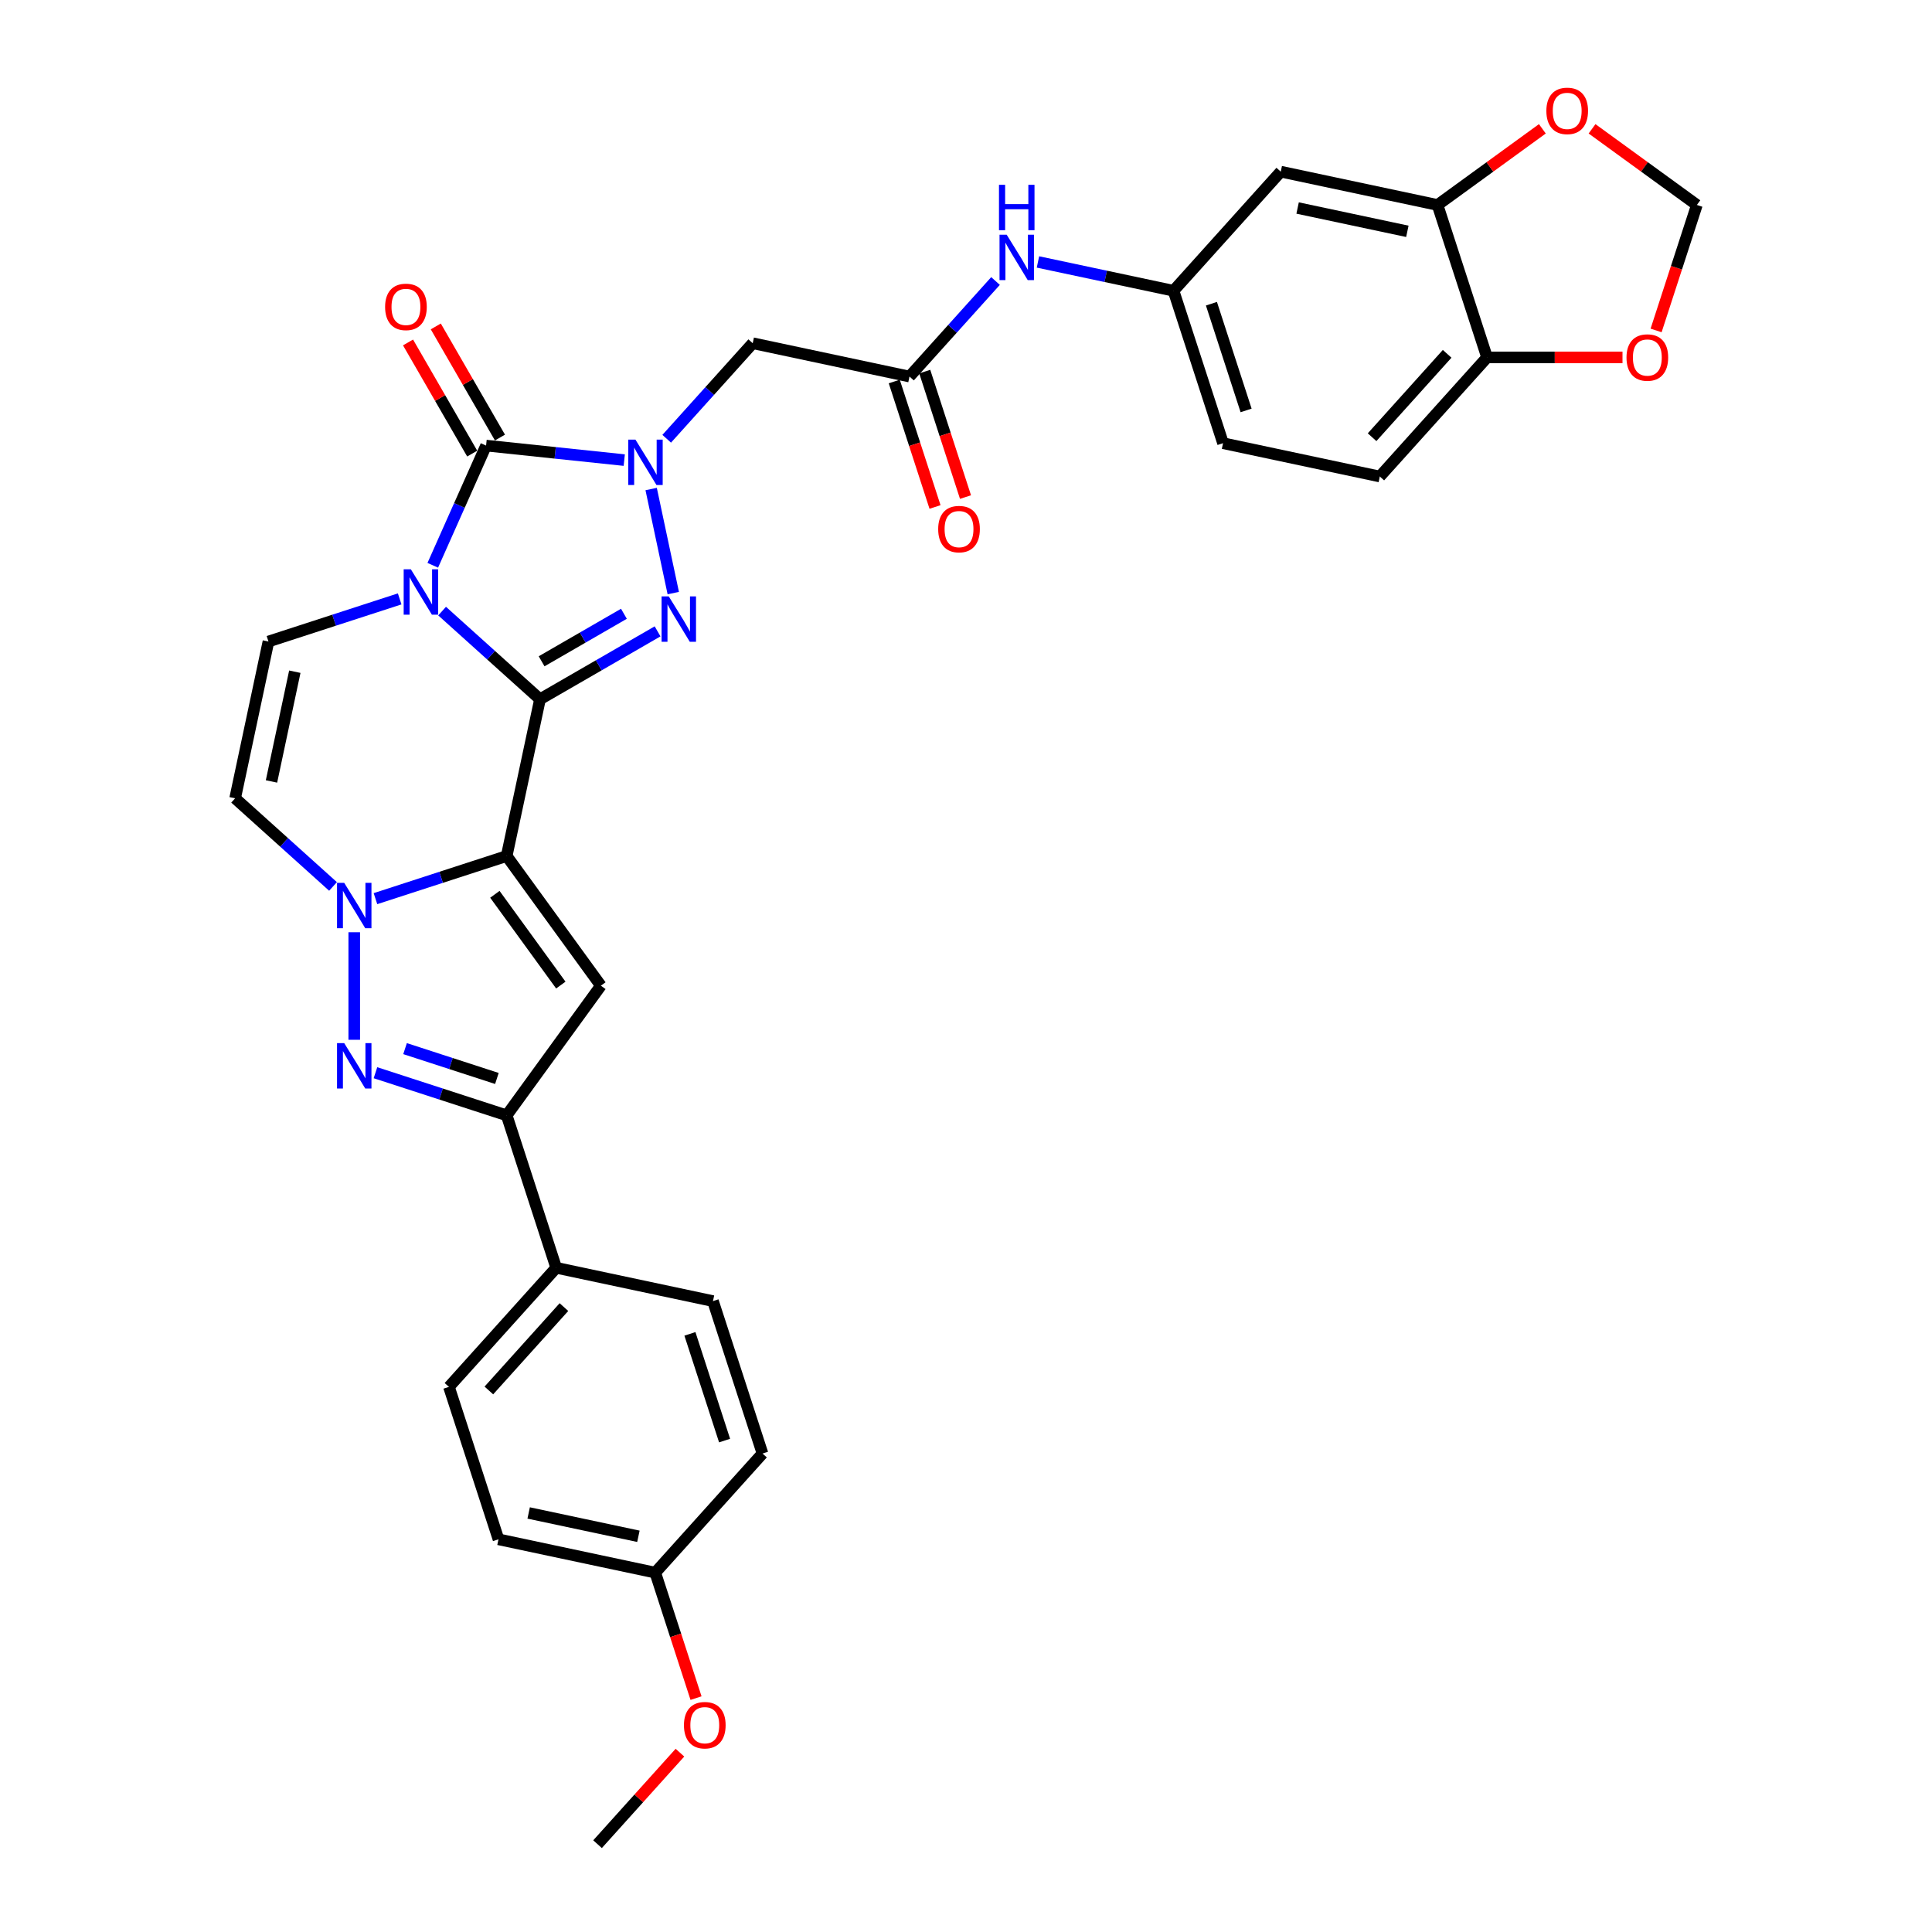 <?xml version='1.0' encoding='iso-8859-1'?>
<svg version='1.1' baseProfile='full'
              xmlns='http://www.w3.org/2000/svg'
                      xmlns:rdkit='http://www.rdkit.org/xml'
                      xmlns:xlink='http://www.w3.org/1999/xlink'
                  xml:space='preserve'
width='1000px' height='1000px' viewBox='0 0 1000 1000'>
<!-- END OF HEADER -->
<rect style='opacity:1.0;fill:#FFFFFF;stroke:none' width='1000' height='1000' x='0' y='0'> </rect>
<path class='bond-0' d='M 279.502,361.927 L 254.169,339.117' style='fill:none;fill-rule:evenodd;stroke:#000000;stroke-width:6px;stroke-linecap:butt;stroke-linejoin:miter;stroke-opacity:1' />
<path class='bond-0' d='M 254.169,339.117 L 228.835,316.307' style='fill:none;fill-rule:evenodd;stroke:#0000FF;stroke-width:6px;stroke-linecap:butt;stroke-linejoin:miter;stroke-opacity:1' />
<path class='bond-1' d='M 279.502,361.927 L 262.254,443.073' style='fill:none;fill-rule:evenodd;stroke:#000000;stroke-width:6px;stroke-linecap:butt;stroke-linejoin:miter;stroke-opacity:1' />
<path class='bond-3' d='M 279.502,361.927 L 309.932,344.358' style='fill:none;fill-rule:evenodd;stroke:#000000;stroke-width:6px;stroke-linecap:butt;stroke-linejoin:miter;stroke-opacity:1' />
<path class='bond-3' d='M 309.932,344.358 L 340.362,326.789' style='fill:none;fill-rule:evenodd;stroke:#0000FF;stroke-width:6px;stroke-linecap:butt;stroke-linejoin:miter;stroke-opacity:1' />
<path class='bond-3' d='M 280.335,342.288 L 301.636,329.989' style='fill:none;fill-rule:evenodd;stroke:#000000;stroke-width:6px;stroke-linecap:butt;stroke-linejoin:miter;stroke-opacity:1' />
<path class='bond-3' d='M 301.636,329.989 L 322.937,317.691' style='fill:none;fill-rule:evenodd;stroke:#0000FF;stroke-width:6px;stroke-linecap:butt;stroke-linejoin:miter;stroke-opacity:1' />
<path class='bond-4' d='M 224.005,292.596 L 237.799,261.614' style='fill:none;fill-rule:evenodd;stroke:#0000FF;stroke-width:6px;stroke-linecap:butt;stroke-linejoin:miter;stroke-opacity:1' />
<path class='bond-4' d='M 237.799,261.614 L 251.594,230.631' style='fill:none;fill-rule:evenodd;stroke:#000000;stroke-width:6px;stroke-linecap:butt;stroke-linejoin:miter;stroke-opacity:1' />
<path class='bond-9' d='M 206.868,309.986 L 172.911,321.019' style='fill:none;fill-rule:evenodd;stroke:#0000FF;stroke-width:6px;stroke-linecap:butt;stroke-linejoin:miter;stroke-opacity:1' />
<path class='bond-9' d='M 172.911,321.019 L 138.953,332.053' style='fill:none;fill-rule:evenodd;stroke:#000000;stroke-width:6px;stroke-linecap:butt;stroke-linejoin:miter;stroke-opacity:1' />
<path class='bond-5' d='M 262.254,443.073 L 228.297,454.106' style='fill:none;fill-rule:evenodd;stroke:#000000;stroke-width:6px;stroke-linecap:butt;stroke-linejoin:miter;stroke-opacity:1' />
<path class='bond-5' d='M 228.297,454.106 L 194.339,465.14' style='fill:none;fill-rule:evenodd;stroke:#0000FF;stroke-width:6px;stroke-linecap:butt;stroke-linejoin:miter;stroke-opacity:1' />
<path class='bond-6' d='M 262.254,443.073 L 311.016,510.188' style='fill:none;fill-rule:evenodd;stroke:#000000;stroke-width:6px;stroke-linecap:butt;stroke-linejoin:miter;stroke-opacity:1' />
<path class='bond-6' d='M 256.145,462.892 L 290.278,509.873' style='fill:none;fill-rule:evenodd;stroke:#000000;stroke-width:6px;stroke-linecap:butt;stroke-linejoin:miter;stroke-opacity:1' />
<path class='bond-2' d='M 337.036,253.123 L 348.483,306.98' style='fill:none;fill-rule:evenodd;stroke:#0000FF;stroke-width:6px;stroke-linecap:butt;stroke-linejoin:miter;stroke-opacity:1' />
<path class='bond-11' d='M 345.082,227.104 L 367.345,202.378' style='fill:none;fill-rule:evenodd;stroke:#0000FF;stroke-width:6px;stroke-linecap:butt;stroke-linejoin:miter;stroke-opacity:1' />
<path class='bond-11' d='M 367.345,202.378 L 389.608,177.652' style='fill:none;fill-rule:evenodd;stroke:#000000;stroke-width:6px;stroke-linecap:butt;stroke-linejoin:miter;stroke-opacity:1' />
<path class='bond-33' d='M 323.114,238.148 L 287.354,234.389' style='fill:none;fill-rule:evenodd;stroke:#0000FF;stroke-width:6px;stroke-linecap:butt;stroke-linejoin:miter;stroke-opacity:1' />
<path class='bond-33' d='M 287.354,234.389 L 251.594,230.631' style='fill:none;fill-rule:evenodd;stroke:#000000;stroke-width:6px;stroke-linecap:butt;stroke-linejoin:miter;stroke-opacity:1' />
<path class='bond-15' d='M 258.778,226.483 L 242.172,197.72' style='fill:none;fill-rule:evenodd;stroke:#000000;stroke-width:6px;stroke-linecap:butt;stroke-linejoin:miter;stroke-opacity:1' />
<path class='bond-15' d='M 242.172,197.72 L 225.566,168.957' style='fill:none;fill-rule:evenodd;stroke:#FF0000;stroke-width:6px;stroke-linecap:butt;stroke-linejoin:miter;stroke-opacity:1' />
<path class='bond-15' d='M 244.409,234.779 L 227.803,206.016' style='fill:none;fill-rule:evenodd;stroke:#000000;stroke-width:6px;stroke-linecap:butt;stroke-linejoin:miter;stroke-opacity:1' />
<path class='bond-15' d='M 227.803,206.016 L 211.197,177.253' style='fill:none;fill-rule:evenodd;stroke:#FF0000;stroke-width:6px;stroke-linecap:butt;stroke-linejoin:miter;stroke-opacity:1' />
<path class='bond-7' d='M 183.356,482.529 L 183.356,538.192' style='fill:none;fill-rule:evenodd;stroke:#0000FF;stroke-width:6px;stroke-linecap:butt;stroke-linejoin:miter;stroke-opacity:1' />
<path class='bond-10' d='M 172.372,458.819 L 147.039,436.009' style='fill:none;fill-rule:evenodd;stroke:#0000FF;stroke-width:6px;stroke-linecap:butt;stroke-linejoin:miter;stroke-opacity:1' />
<path class='bond-10' d='M 147.039,436.009 L 121.705,413.198' style='fill:none;fill-rule:evenodd;stroke:#000000;stroke-width:6px;stroke-linecap:butt;stroke-linejoin:miter;stroke-opacity:1' />
<path class='bond-8' d='M 311.016,510.188 L 262.254,577.302' style='fill:none;fill-rule:evenodd;stroke:#000000;stroke-width:6px;stroke-linecap:butt;stroke-linejoin:miter;stroke-opacity:1' />
<path class='bond-34' d='M 194.339,555.236 L 228.297,566.269' style='fill:none;fill-rule:evenodd;stroke:#0000FF;stroke-width:6px;stroke-linecap:butt;stroke-linejoin:miter;stroke-opacity:1' />
<path class='bond-34' d='M 228.297,566.269 L 262.254,577.302' style='fill:none;fill-rule:evenodd;stroke:#000000;stroke-width:6px;stroke-linecap:butt;stroke-linejoin:miter;stroke-opacity:1' />
<path class='bond-34' d='M 209.654,542.766 L 233.424,550.489' style='fill:none;fill-rule:evenodd;stroke:#0000FF;stroke-width:6px;stroke-linecap:butt;stroke-linejoin:miter;stroke-opacity:1' />
<path class='bond-34' d='M 233.424,550.489 L 257.194,558.213' style='fill:none;fill-rule:evenodd;stroke:#000000;stroke-width:6px;stroke-linecap:butt;stroke-linejoin:miter;stroke-opacity:1' />
<path class='bond-17' d='M 262.254,577.302 L 287.889,656.201' style='fill:none;fill-rule:evenodd;stroke:#000000;stroke-width:6px;stroke-linecap:butt;stroke-linejoin:miter;stroke-opacity:1' />
<path class='bond-35' d='M 138.953,332.053 L 121.705,413.198' style='fill:none;fill-rule:evenodd;stroke:#000000;stroke-width:6px;stroke-linecap:butt;stroke-linejoin:miter;stroke-opacity:1' />
<path class='bond-35' d='M 152.595,347.674 L 140.522,404.476' style='fill:none;fill-rule:evenodd;stroke:#000000;stroke-width:6px;stroke-linecap:butt;stroke-linejoin:miter;stroke-opacity:1' />
<path class='bond-12' d='M 389.608,177.652 L 470.754,194.9' style='fill:none;fill-rule:evenodd;stroke:#000000;stroke-width:6px;stroke-linecap:butt;stroke-linejoin:miter;stroke-opacity:1' />
<path class='bond-16' d='M 470.754,194.9 L 493.017,170.174' style='fill:none;fill-rule:evenodd;stroke:#000000;stroke-width:6px;stroke-linecap:butt;stroke-linejoin:miter;stroke-opacity:1' />
<path class='bond-16' d='M 493.017,170.174 L 515.28,145.449' style='fill:none;fill-rule:evenodd;stroke:#0000FF;stroke-width:6px;stroke-linecap:butt;stroke-linejoin:miter;stroke-opacity:1' />
<path class='bond-23' d='M 462.864,197.464 L 473.415,229.936' style='fill:none;fill-rule:evenodd;stroke:#000000;stroke-width:6px;stroke-linecap:butt;stroke-linejoin:miter;stroke-opacity:1' />
<path class='bond-23' d='M 473.415,229.936 L 483.966,262.408' style='fill:none;fill-rule:evenodd;stroke:#FF0000;stroke-width:6px;stroke-linecap:butt;stroke-linejoin:miter;stroke-opacity:1' />
<path class='bond-23' d='M 478.643,192.337 L 489.194,224.809' style='fill:none;fill-rule:evenodd;stroke:#000000;stroke-width:6px;stroke-linecap:butt;stroke-linejoin:miter;stroke-opacity:1' />
<path class='bond-23' d='M 489.194,224.809 L 499.745,257.281' style='fill:none;fill-rule:evenodd;stroke:#FF0000;stroke-width:6px;stroke-linecap:butt;stroke-linejoin:miter;stroke-opacity:1' />
<path class='bond-13' d='M 744.065,106.096 L 662.919,88.848' style='fill:none;fill-rule:evenodd;stroke:#000000;stroke-width:6px;stroke-linecap:butt;stroke-linejoin:miter;stroke-opacity:1' />
<path class='bond-13' d='M 728.444,119.738 L 671.642,107.664' style='fill:none;fill-rule:evenodd;stroke:#000000;stroke-width:6px;stroke-linecap:butt;stroke-linejoin:miter;stroke-opacity:1' />
<path class='bond-19' d='M 744.065,106.096 L 771.193,86.386' style='fill:none;fill-rule:evenodd;stroke:#000000;stroke-width:6px;stroke-linecap:butt;stroke-linejoin:miter;stroke-opacity:1' />
<path class='bond-19' d='M 771.193,86.386 L 798.321,66.677' style='fill:none;fill-rule:evenodd;stroke:#FF0000;stroke-width:6px;stroke-linecap:butt;stroke-linejoin:miter;stroke-opacity:1' />
<path class='bond-37' d='M 744.065,106.096 L 769.701,184.994' style='fill:none;fill-rule:evenodd;stroke:#000000;stroke-width:6px;stroke-linecap:butt;stroke-linejoin:miter;stroke-opacity:1' />
<path class='bond-14' d='M 662.919,88.848 L 607.409,150.498' style='fill:none;fill-rule:evenodd;stroke:#000000;stroke-width:6px;stroke-linecap:butt;stroke-linejoin:miter;stroke-opacity:1' />
<path class='bond-21' d='M 537.247,135.585 L 572.328,143.041' style='fill:none;fill-rule:evenodd;stroke:#0000FF;stroke-width:6px;stroke-linecap:butt;stroke-linejoin:miter;stroke-opacity:1' />
<path class='bond-21' d='M 572.328,143.041 L 607.409,150.498' style='fill:none;fill-rule:evenodd;stroke:#000000;stroke-width:6px;stroke-linecap:butt;stroke-linejoin:miter;stroke-opacity:1' />
<path class='bond-25' d='M 287.889,656.201 L 232.379,717.851' style='fill:none;fill-rule:evenodd;stroke:#000000;stroke-width:6px;stroke-linecap:butt;stroke-linejoin:miter;stroke-opacity:1' />
<path class='bond-25' d='M 291.893,676.55 L 253.036,719.705' style='fill:none;fill-rule:evenodd;stroke:#000000;stroke-width:6px;stroke-linecap:butt;stroke-linejoin:miter;stroke-opacity:1' />
<path class='bond-26' d='M 287.889,656.201 L 369.035,673.449' style='fill:none;fill-rule:evenodd;stroke:#000000;stroke-width:6px;stroke-linecap:butt;stroke-linejoin:miter;stroke-opacity:1' />
<path class='bond-18' d='M 769.701,184.994 L 714.19,246.644' style='fill:none;fill-rule:evenodd;stroke:#000000;stroke-width:6px;stroke-linecap:butt;stroke-linejoin:miter;stroke-opacity:1' />
<path class='bond-18' d='M 749.044,183.14 L 710.187,226.295' style='fill:none;fill-rule:evenodd;stroke:#000000;stroke-width:6px;stroke-linecap:butt;stroke-linejoin:miter;stroke-opacity:1' />
<path class='bond-20' d='M 769.701,184.994 L 804.751,184.994' style='fill:none;fill-rule:evenodd;stroke:#000000;stroke-width:6px;stroke-linecap:butt;stroke-linejoin:miter;stroke-opacity:1' />
<path class='bond-20' d='M 804.751,184.994 L 839.8,184.994' style='fill:none;fill-rule:evenodd;stroke:#FF0000;stroke-width:6px;stroke-linecap:butt;stroke-linejoin:miter;stroke-opacity:1' />
<path class='bond-22' d='M 824.038,66.677 L 851.166,86.386' style='fill:none;fill-rule:evenodd;stroke:#FF0000;stroke-width:6px;stroke-linecap:butt;stroke-linejoin:miter;stroke-opacity:1' />
<path class='bond-22' d='M 851.166,86.386 L 878.295,106.096' style='fill:none;fill-rule:evenodd;stroke:#000000;stroke-width:6px;stroke-linecap:butt;stroke-linejoin:miter;stroke-opacity:1' />
<path class='bond-38' d='M 857.193,171.041 L 867.744,138.568' style='fill:none;fill-rule:evenodd;stroke:#FF0000;stroke-width:6px;stroke-linecap:butt;stroke-linejoin:miter;stroke-opacity:1' />
<path class='bond-38' d='M 867.744,138.568 L 878.295,106.096' style='fill:none;fill-rule:evenodd;stroke:#000000;stroke-width:6px;stroke-linecap:butt;stroke-linejoin:miter;stroke-opacity:1' />
<path class='bond-27' d='M 607.409,150.498 L 633.045,229.396' style='fill:none;fill-rule:evenodd;stroke:#000000;stroke-width:6px;stroke-linecap:butt;stroke-linejoin:miter;stroke-opacity:1' />
<path class='bond-27' d='M 627.034,157.206 L 644.979,212.434' style='fill:none;fill-rule:evenodd;stroke:#000000;stroke-width:6px;stroke-linecap:butt;stroke-linejoin:miter;stroke-opacity:1' />
<path class='bond-24' d='M 714.19,246.644 L 633.045,229.396' style='fill:none;fill-rule:evenodd;stroke:#000000;stroke-width:6px;stroke-linecap:butt;stroke-linejoin:miter;stroke-opacity:1' />
<path class='bond-29' d='M 232.379,717.851 L 258.015,796.749' style='fill:none;fill-rule:evenodd;stroke:#000000;stroke-width:6px;stroke-linecap:butt;stroke-linejoin:miter;stroke-opacity:1' />
<path class='bond-30' d='M 369.035,673.449 L 394.671,752.347' style='fill:none;fill-rule:evenodd;stroke:#000000;stroke-width:6px;stroke-linecap:butt;stroke-linejoin:miter;stroke-opacity:1' />
<path class='bond-30' d='M 357.101,690.411 L 375.046,745.639' style='fill:none;fill-rule:evenodd;stroke:#000000;stroke-width:6px;stroke-linecap:butt;stroke-linejoin:miter;stroke-opacity:1' />
<path class='bond-28' d='M 339.16,813.997 L 394.671,752.347' style='fill:none;fill-rule:evenodd;stroke:#000000;stroke-width:6px;stroke-linecap:butt;stroke-linejoin:miter;stroke-opacity:1' />
<path class='bond-31' d='M 339.16,813.997 L 349.711,846.469' style='fill:none;fill-rule:evenodd;stroke:#000000;stroke-width:6px;stroke-linecap:butt;stroke-linejoin:miter;stroke-opacity:1' />
<path class='bond-31' d='M 349.711,846.469 L 360.262,878.942' style='fill:none;fill-rule:evenodd;stroke:#FF0000;stroke-width:6px;stroke-linecap:butt;stroke-linejoin:miter;stroke-opacity:1' />
<path class='bond-36' d='M 339.16,813.997 L 258.015,796.749' style='fill:none;fill-rule:evenodd;stroke:#000000;stroke-width:6px;stroke-linecap:butt;stroke-linejoin:miter;stroke-opacity:1' />
<path class='bond-36' d='M 330.438,795.181 L 273.636,783.107' style='fill:none;fill-rule:evenodd;stroke:#000000;stroke-width:6px;stroke-linecap:butt;stroke-linejoin:miter;stroke-opacity:1' />
<path class='bond-32' d='M 351.938,907.176 L 330.612,930.861' style='fill:none;fill-rule:evenodd;stroke:#FF0000;stroke-width:6px;stroke-linecap:butt;stroke-linejoin:miter;stroke-opacity:1' />
<path class='bond-32' d='M 330.612,930.861 L 309.286,954.545' style='fill:none;fill-rule:evenodd;stroke:#000000;stroke-width:6px;stroke-linecap:butt;stroke-linejoin:miter;stroke-opacity:1' />
<path  class='atom-1' d='M 212.658 294.67
L 220.357 307.114
Q 221.12 308.342, 222.348 310.565
Q 223.576 312.788, 223.642 312.921
L 223.642 294.67
L 226.761 294.67
L 226.761 318.164
L 223.543 318.164
L 215.28 304.559
Q 214.318 302.966, 213.289 301.141
Q 212.293 299.316, 211.995 298.752
L 211.995 318.164
L 208.942 318.164
L 208.942 294.67
L 212.658 294.67
' fill='#0000FF'/>
<path  class='atom-3' d='M 328.905 227.555
L 336.603 239.999
Q 337.366 241.227, 338.594 243.45
Q 339.822 245.674, 339.888 245.806
L 339.888 227.555
L 343.008 227.555
L 343.008 251.049
L 339.789 251.049
L 331.526 237.444
Q 330.564 235.851, 329.535 234.026
Q 328.54 232.201, 328.241 231.637
L 328.241 251.049
L 325.188 251.049
L 325.188 227.555
L 328.905 227.555
' fill='#0000FF'/>
<path  class='atom-4' d='M 346.153 308.701
L 353.851 321.145
Q 354.615 322.373, 355.842 324.596
Q 357.07 326.819, 357.136 326.952
L 357.136 308.701
L 360.256 308.701
L 360.256 332.195
L 357.037 332.195
L 348.774 318.59
Q 347.812 316.997, 346.783 315.172
Q 345.788 313.347, 345.489 312.783
L 345.489 332.195
L 342.436 332.195
L 342.436 308.701
L 346.153 308.701
' fill='#0000FF'/>
<path  class='atom-6' d='M 178.162 456.962
L 185.861 469.405
Q 186.624 470.633, 187.852 472.856
Q 189.08 475.08, 189.146 475.212
L 189.146 456.962
L 192.265 456.962
L 192.265 480.455
L 189.047 480.455
L 180.784 466.85
Q 179.822 465.257, 178.793 463.432
Q 177.797 461.607, 177.499 461.043
L 177.499 480.455
L 174.446 480.455
L 174.446 456.962
L 178.162 456.962
' fill='#0000FF'/>
<path  class='atom-8' d='M 178.162 539.92
L 185.861 552.364
Q 186.624 553.592, 187.852 555.815
Q 189.08 558.038, 189.146 558.171
L 189.146 539.92
L 192.265 539.92
L 192.265 563.414
L 189.047 563.414
L 180.784 549.809
Q 179.822 548.216, 178.793 546.391
Q 177.797 544.566, 177.499 544.002
L 177.499 563.414
L 174.446 563.414
L 174.446 539.92
L 178.162 539.92
' fill='#0000FF'/>
<path  class='atom-16' d='M 199.33 158.853
Q 199.33 153.212, 202.117 150.059
Q 204.905 146.907, 210.115 146.907
Q 215.324 146.907, 218.112 150.059
Q 220.899 153.212, 220.899 158.853
Q 220.899 164.561, 218.079 167.813
Q 215.258 171.031, 210.115 171.031
Q 204.938 171.031, 202.117 167.813
Q 199.33 164.594, 199.33 158.853
M 210.115 168.377
Q 213.698 168.377, 215.623 165.987
Q 217.581 163.565, 217.581 158.853
Q 217.581 154.241, 215.623 151.918
Q 213.698 149.562, 210.115 149.562
Q 206.531 149.562, 204.573 151.885
Q 202.648 154.207, 202.648 158.853
Q 202.648 163.598, 204.573 165.987
Q 206.531 168.377, 210.115 168.377
' fill='#FF0000'/>
<path  class='atom-17' d='M 521.07 121.503
L 528.769 133.947
Q 529.532 135.175, 530.76 137.398
Q 531.988 139.621, 532.054 139.754
L 532.054 121.503
L 535.173 121.503
L 535.173 144.997
L 531.955 144.997
L 523.692 131.392
Q 522.73 129.799, 521.701 127.974
Q 520.705 126.149, 520.407 125.585
L 520.407 144.997
L 517.354 144.997
L 517.354 121.503
L 521.07 121.503
' fill='#0000FF'/>
<path  class='atom-17' d='M 517.072 95.66
L 520.257 95.66
L 520.257 105.648
L 532.27 105.648
L 532.27 95.66
L 535.455 95.66
L 535.455 119.154
L 532.27 119.154
L 532.27 108.303
L 520.257 108.303
L 520.257 119.154
L 517.072 119.154
L 517.072 95.66
' fill='#0000FF'/>
<path  class='atom-20' d='M 800.395 57.401
Q 800.395 51.759, 803.183 48.607
Q 805.97 45.455, 811.18 45.455
Q 816.39 45.455, 819.177 48.607
Q 821.964 51.759, 821.964 57.401
Q 821.964 63.108, 819.144 66.36
Q 816.323 69.579, 811.18 69.579
Q 806.003 69.579, 803.183 66.36
Q 800.395 63.141, 800.395 57.401
M 811.18 66.924
Q 814.764 66.924, 816.688 64.535
Q 818.646 62.113, 818.646 57.401
Q 818.646 52.788, 816.688 50.465
Q 814.764 48.109, 811.18 48.109
Q 807.596 48.109, 805.638 50.432
Q 803.714 52.755, 803.714 57.401
Q 803.714 62.146, 805.638 64.535
Q 807.596 66.924, 811.18 66.924
' fill='#FF0000'/>
<path  class='atom-21' d='M 841.874 185.061
Q 841.874 179.419, 844.662 176.267
Q 847.449 173.115, 852.659 173.115
Q 857.869 173.115, 860.656 176.267
Q 863.444 179.419, 863.444 185.061
Q 863.444 190.768, 860.623 194.02
Q 857.802 197.239, 852.659 197.239
Q 847.482 197.239, 844.662 194.02
Q 841.874 190.801, 841.874 185.061
M 852.659 194.584
Q 856.243 194.584, 858.167 192.195
Q 860.125 189.773, 860.125 185.061
Q 860.125 180.448, 858.167 178.125
Q 856.243 175.769, 852.659 175.769
Q 849.075 175.769, 847.117 178.092
Q 845.193 180.415, 845.193 185.061
Q 845.193 189.806, 847.117 192.195
Q 849.075 194.584, 852.659 194.584
' fill='#FF0000'/>
<path  class='atom-24' d='M 485.605 273.865
Q 485.605 268.224, 488.392 265.071
Q 491.179 261.919, 496.389 261.919
Q 501.599 261.919, 504.386 265.071
Q 507.174 268.224, 507.174 273.865
Q 507.174 279.572, 504.353 282.824
Q 501.533 286.043, 496.389 286.043
Q 491.213 286.043, 488.392 282.824
Q 485.605 279.606, 485.605 273.865
M 496.389 283.388
Q 499.973 283.388, 501.898 280.999
Q 503.855 278.577, 503.855 273.865
Q 503.855 269.252, 501.898 266.929
Q 499.973 264.573, 496.389 264.573
Q 492.805 264.573, 490.848 266.896
Q 488.923 269.219, 488.923 273.865
Q 488.923 278.61, 490.848 280.999
Q 492.805 283.388, 496.389 283.388
' fill='#FF0000'/>
<path  class='atom-32' d='M 354.011 892.962
Q 354.011 887.32, 356.799 884.168
Q 359.586 881.016, 364.796 881.016
Q 370.006 881.016, 372.793 884.168
Q 375.581 887.32, 375.581 892.962
Q 375.581 898.669, 372.76 901.921
Q 369.939 905.14, 364.796 905.14
Q 359.619 905.14, 356.799 901.921
Q 354.011 898.702, 354.011 892.962
M 364.796 902.485
Q 368.38 902.485, 370.305 900.096
Q 372.262 897.674, 372.262 892.962
Q 372.262 888.349, 370.305 886.026
Q 368.38 883.67, 364.796 883.67
Q 361.212 883.67, 359.254 885.993
Q 357.33 888.316, 357.33 892.962
Q 357.33 897.707, 359.254 900.096
Q 361.212 902.485, 364.796 902.485
' fill='#FF0000'/>
</svg>
